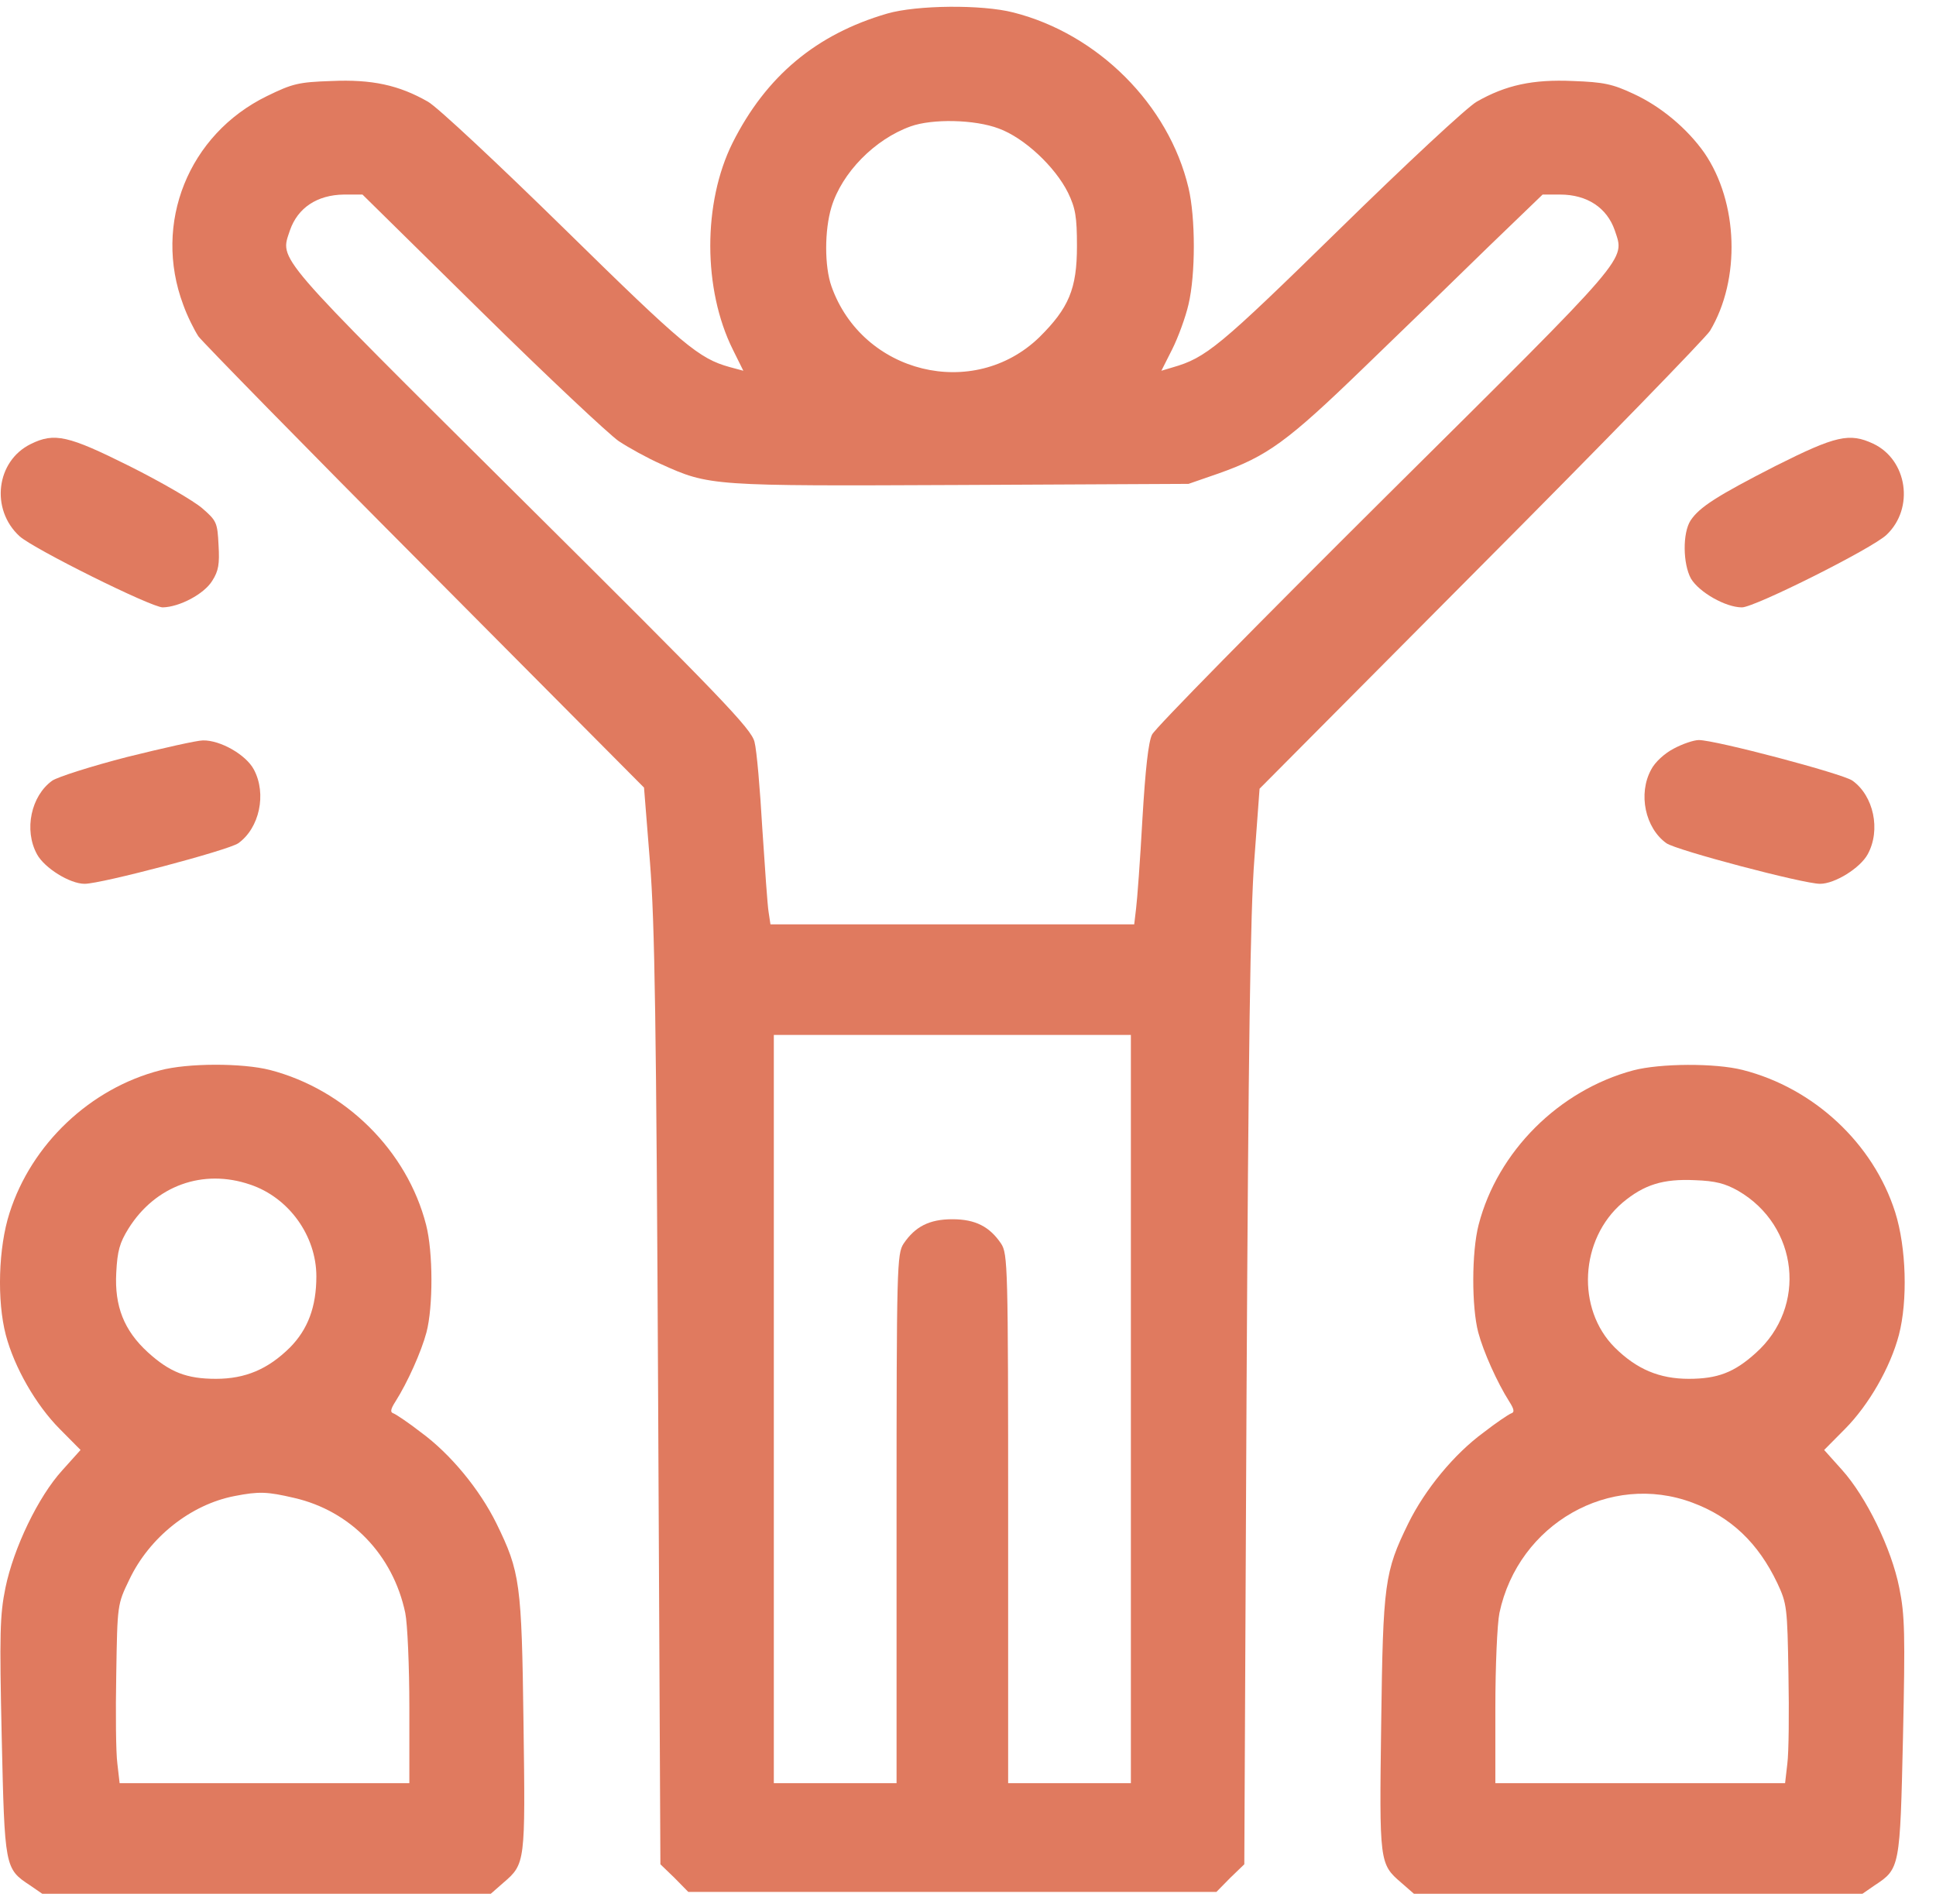 <svg width="61" height="60" viewBox="0 0 61 60" fill="none" xmlns="http://www.w3.org/2000/svg">
<g id="life skills">
<path id="Vector" d="M27.956 0.427C25.718 1.078 24.136 2.402 23.081 4.504C22.144 6.386 22.144 9.116 23.093 11.021L23.421 11.683L22.987 11.566C22.026 11.299 21.534 10.893 17.819 7.246C15.722 5.19 13.776 3.366 13.483 3.204C12.569 2.681 11.714 2.495 10.437 2.553C9.405 2.588 9.218 2.634 8.409 3.029C5.937 4.237 4.812 7.037 5.773 9.603C5.901 9.964 6.124 10.405 6.253 10.602C6.394 10.788 9.605 14.075 13.401 17.885L20.292 24.819L20.48 27.177C20.632 29.094 20.679 32.242 20.737 44.136L20.808 58.748L21.253 59.177L21.687 59.619H30.007H38.327L38.761 59.177L39.206 58.748L39.276 44.019C39.335 33.066 39.394 28.734 39.523 27.073L39.687 24.854L46.659 17.839C50.491 13.994 53.737 10.649 53.878 10.428C54.851 8.802 54.769 6.374 53.702 4.818C53.163 4.051 52.331 3.354 51.476 2.96C50.808 2.646 50.526 2.588 49.566 2.553C48.3 2.495 47.444 2.681 46.53 3.204C46.237 3.366 44.292 5.178 42.194 7.234C38.409 10.939 37.999 11.276 36.944 11.578L36.593 11.683L36.933 11.009C37.12 10.637 37.355 9.998 37.448 9.592C37.671 8.651 37.671 6.862 37.448 5.921C36.827 3.296 34.589 1.066 31.929 0.393C30.933 0.137 28.882 0.16 27.956 0.427ZM31.472 4.051C32.269 4.342 33.241 5.248 33.651 6.072C33.886 6.56 33.933 6.827 33.933 7.757C33.933 9.104 33.675 9.708 32.749 10.626C30.675 12.635 27.171 11.775 26.198 9.023C25.976 8.396 25.976 7.257 26.198 6.525C26.526 5.445 27.558 4.388 28.694 3.982C29.374 3.738 30.71 3.761 31.472 4.051ZM15.171 9.824C17.245 11.868 19.191 13.692 19.495 13.901C19.812 14.11 20.398 14.435 20.819 14.621C22.355 15.318 22.413 15.318 30.276 15.283L37.448 15.248L38.386 14.923C39.933 14.377 40.566 13.913 42.956 11.601C44.187 10.416 45.956 8.697 46.894 7.78L48.605 6.131H49.155C50.011 6.131 50.632 6.549 50.878 7.257C51.194 8.221 51.464 7.908 43.659 15.655C39.71 19.581 36.394 22.949 36.3 23.147C36.183 23.379 36.089 24.239 35.995 25.818C35.925 27.096 35.831 28.362 35.796 28.629L35.737 29.129H30.007H24.276L24.218 28.745C24.183 28.548 24.101 27.352 24.019 26.109C23.948 24.866 23.843 23.635 23.773 23.379C23.679 22.973 22.73 21.985 16.413 15.713C8.55 7.896 8.819 8.221 9.136 7.257C9.382 6.549 9.991 6.142 10.835 6.131H11.421L15.171 9.824ZM35.632 44.403V56.192H33.698H31.765V47.852C31.765 39.884 31.753 39.513 31.542 39.188C31.179 38.653 30.733 38.421 30.007 38.421C29.28 38.421 28.835 38.653 28.472 39.188C28.261 39.513 28.249 39.884 28.249 47.852V56.192H26.316H24.382V44.403V32.613H30.007H35.632V44.403Z" fill="#E07A5F"/>
<path id="Vector_2" d="M0.968 13.993C-0.122 14.528 -0.309 16.05 0.616 16.898C1.05 17.293 4.765 19.14 5.128 19.14C5.655 19.128 6.429 18.722 6.687 18.303C6.886 17.99 6.921 17.781 6.886 17.177C6.851 16.468 6.827 16.41 6.37 16.015C6.101 15.783 5.081 15.19 4.085 14.691C2.151 13.726 1.718 13.622 0.968 13.993Z" fill="#E07A5F"/>
<path id="Vector_3" d="M55.952 14.679C54.089 15.632 53.55 15.98 53.269 16.398C53.011 16.793 53.023 17.769 53.28 18.234C53.538 18.664 54.37 19.14 54.886 19.14C55.284 19.14 58.999 17.281 59.444 16.851C60.323 16.015 60.101 14.493 59.023 13.982C58.273 13.633 57.851 13.726 55.952 14.679Z" fill="#E07A5F"/>
<path id="Vector_4" d="M4.003 23.855C2.878 24.145 1.823 24.482 1.648 24.599C0.98 25.075 0.745 26.155 1.167 26.922C1.401 27.352 2.198 27.851 2.667 27.851C3.194 27.851 7.19 26.794 7.507 26.573C8.175 26.097 8.409 25.017 7.999 24.25C7.753 23.785 6.944 23.321 6.394 23.332C6.206 23.332 5.128 23.576 4.003 23.855Z" fill="#E07A5F"/>
<path id="Vector_5" d="M52.741 23.588C52.448 23.739 52.144 24.018 52.026 24.25C51.605 25.017 51.839 26.097 52.507 26.573C52.823 26.794 56.819 27.851 57.347 27.851C57.816 27.851 58.612 27.352 58.847 26.922C59.269 26.155 59.034 25.075 58.366 24.599C58.05 24.378 54.054 23.321 53.526 23.321C53.374 23.321 53.023 23.437 52.741 23.588Z" fill="#E07A5F"/>
<path id="Vector_6" d="M5.046 33.729C2.843 34.298 0.991 36.052 0.3 38.224C-0.052 39.316 -0.099 40.988 0.183 42.068C0.452 43.09 1.132 44.275 1.882 45.03L2.538 45.692L1.964 46.331C1.202 47.167 0.429 48.782 0.171 50.036C-0.005 50.896 -0.017 51.488 0.054 54.74C0.148 58.852 0.148 58.887 0.944 59.41L1.331 59.677H8.398H15.464L15.862 59.328C16.554 58.736 16.554 58.69 16.495 54.311C16.437 49.885 16.39 49.537 15.64 48.004C15.112 46.935 14.198 45.82 13.261 45.135C12.874 44.833 12.487 44.577 12.405 44.542C12.288 44.508 12.3 44.415 12.464 44.159C12.839 43.567 13.273 42.603 13.437 41.987C13.648 41.186 13.648 39.455 13.425 38.595C12.827 36.261 10.882 34.333 8.503 33.717C7.636 33.496 5.913 33.496 5.046 33.729ZM7.882 37.329C9.101 37.736 9.968 38.944 9.968 40.221C9.968 41.186 9.698 41.894 9.136 42.463C8.444 43.148 7.73 43.45 6.804 43.45C5.878 43.45 5.351 43.242 4.659 42.614C3.909 41.929 3.605 41.162 3.663 40.105C3.698 39.42 3.769 39.164 4.05 38.712C4.894 37.364 6.394 36.818 7.882 37.329ZM9.265 47.202C11.046 47.609 12.382 48.991 12.769 50.826C12.839 51.163 12.898 52.51 12.898 53.811V56.192H8.339H3.769L3.698 55.577C3.651 55.228 3.64 53.962 3.663 52.754C3.698 50.559 3.698 50.559 4.073 49.781C4.706 48.445 6.007 47.411 7.39 47.144C8.163 46.993 8.421 47.005 9.265 47.202Z" fill="#E07A5F"/>
<path id="Vector_7" d="M51.464 33.729C49.12 34.356 47.187 36.284 46.589 38.595C46.366 39.455 46.366 41.186 46.577 41.987C46.741 42.603 47.175 43.567 47.55 44.159C47.714 44.415 47.726 44.508 47.608 44.542C47.526 44.577 47.14 44.833 46.753 45.135C45.816 45.82 44.901 46.935 44.374 48.004C43.624 49.537 43.577 49.885 43.519 54.311C43.46 58.69 43.46 58.736 44.151 59.328L44.55 59.677H51.616H58.683L59.069 59.41C59.866 58.887 59.866 58.852 59.96 54.74C60.03 51.5 60.019 50.896 59.843 50.036C59.597 48.794 58.8 47.167 58.038 46.319L57.476 45.692L58.132 45.03C58.882 44.275 59.562 43.09 59.831 42.068C60.112 40.988 60.066 39.316 59.714 38.2C59.023 36.028 57.148 34.286 54.909 33.717C54.042 33.496 52.308 33.508 51.464 33.729ZM54.769 37.527C56.667 38.63 56.948 41.186 55.319 42.638C54.64 43.253 54.112 43.45 53.21 43.45C52.284 43.45 51.569 43.148 50.878 42.463C49.659 41.244 49.776 39.048 51.124 37.898C51.804 37.329 52.401 37.144 53.398 37.19C54.054 37.213 54.358 37.294 54.769 37.527ZM53.327 47.353C54.546 47.806 55.401 48.631 55.999 49.885C56.304 50.536 56.316 50.652 56.351 52.754C56.374 53.962 56.362 55.228 56.316 55.577L56.245 56.192H51.675H47.116V53.811C47.116 52.51 47.175 51.163 47.245 50.826C47.843 48.015 50.726 46.378 53.327 47.353Z" fill="#E07A5F"/>
</g>
</svg>
